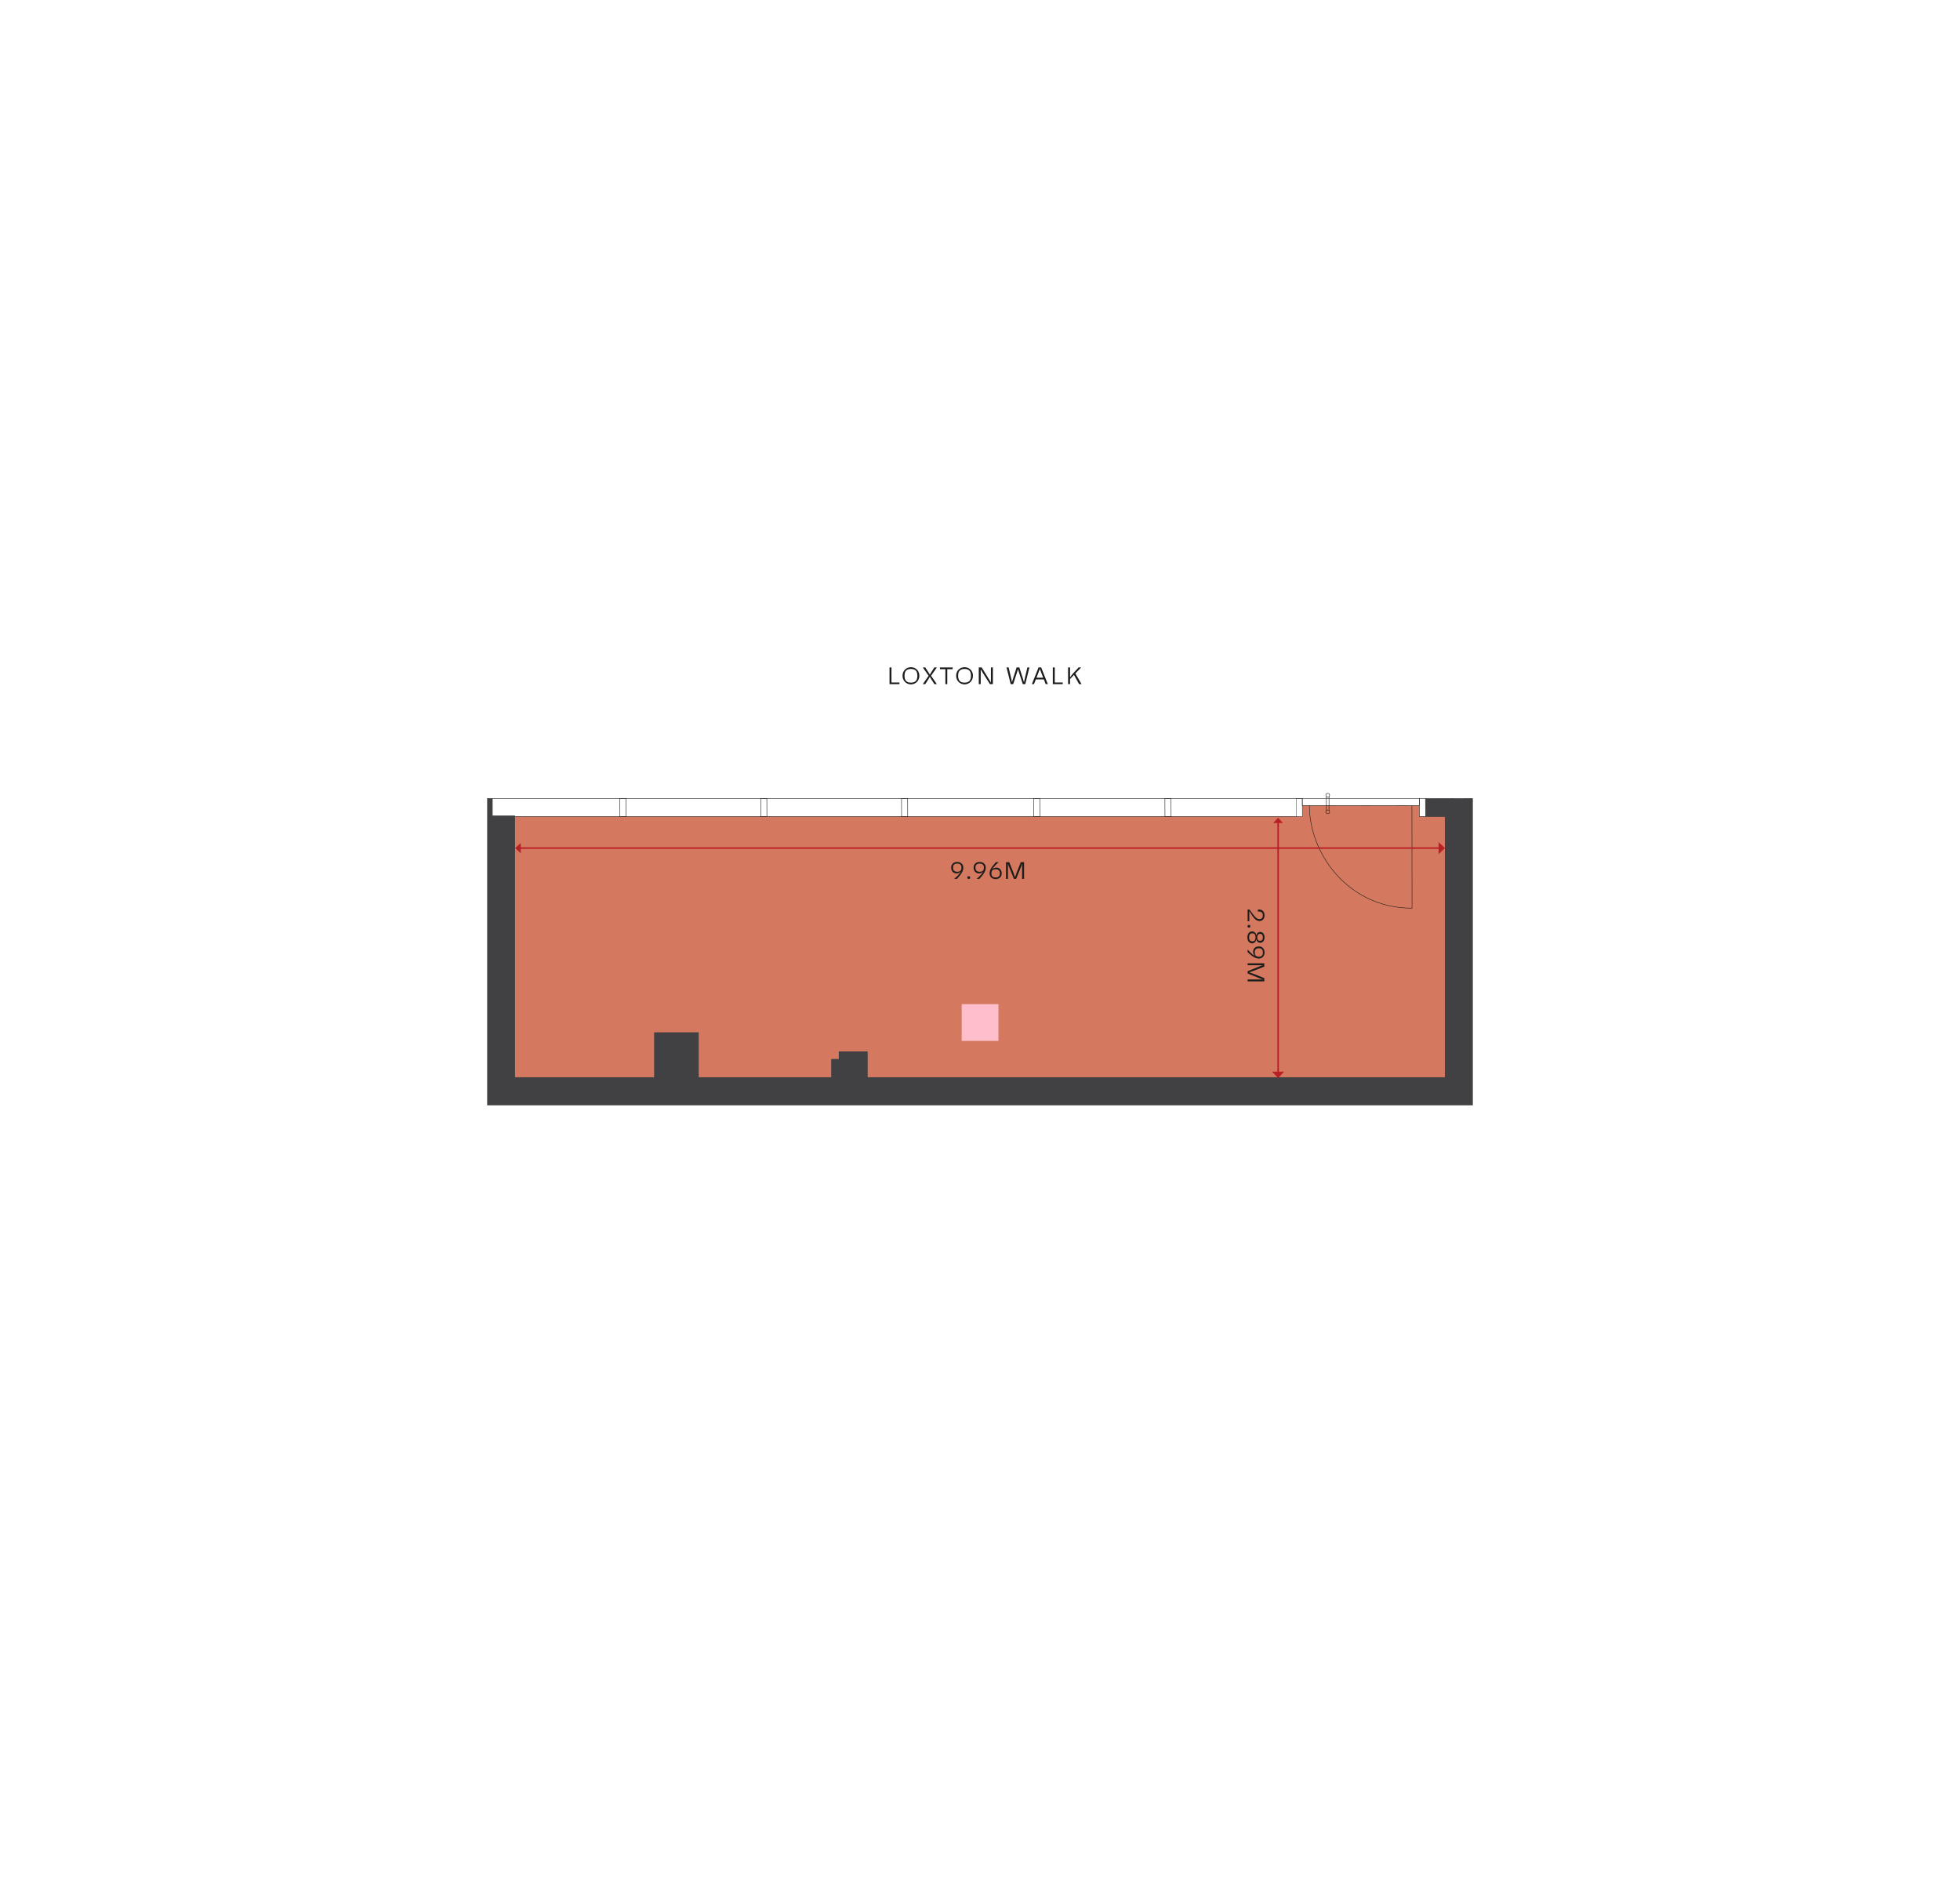 <svg viewBox="0 0 4067.717 3940.157" version="1.1" xmlns="http://www.w3.org/2000/svg">
  <defs>
    <style>
      .cls-1, .cls-2 {
        fill: none;
        stroke: #1d1d1b;
        stroke-miterlimit: 10;
      }

      .cls-3 {
        fill: #414042;
      }

      .cls-4 {
        fill: #1d1d1b;
      }

      .cls-5 {
        fill: #b92025;
      }

      .cls-6 {
        fill: #ffbecc;
      }

      .cls-2 {
        stroke-width: .709px;
      }

      .cls-7 {
        fill: #d4795f;
      }
    </style>
  </defs>
  
  <g>
    <g id="Layer_1">
      <g>
        <path d="M1866.667,1416.305v3.412h-20.573v-34.617h4.006v31.205h16.567Z" class="cls-4"></path>
        <path d="M1908.005,1402.26c0,10.435-7.863,17.951-17.458,17.951s-17.457-7.517-17.457-17.951,7.863-17.655,17.457-17.655,17.458,7.221,17.458,17.655ZM1903.9,1402.26c0-9.545-4.253-14.045-13.353-14.045s-13.353,4.5-13.353,14.045c0,9.742,4.253,14.342,13.353,14.342s13.353-4.6,13.353-14.342Z" class="cls-4"></path>
        <path d="M1944.347,1419.717h-5.143l-6.429-9.94-3.017-5.242-3.115,5.292-6.429,9.891h-5.094l12.116-17.358-12.017-17.259h5.044l6.726,10.286,2.769,4.698,2.72-4.698,6.676-10.286h5.143l-12.066,17.209,12.116,17.408Z" class="cls-4"></path>
        <path d="M1977.178,1388.709h-11.226v31.008h-3.907v-31.008h-11.275v-3.609h26.408v3.609Z" class="cls-4"></path>
        <path d="M2019.258,1402.26c0,10.435-7.863,17.951-17.458,17.951s-17.457-7.517-17.457-17.951,7.863-17.655,17.457-17.655,17.458,7.221,17.458,17.655ZM2015.153,1402.26c0-9.545-4.253-14.045-13.353-14.045s-13.353,4.5-13.353,14.045c0,9.742,4.253,14.342,13.353,14.342s13.353-4.6,13.353-14.342Z" class="cls-4"></path>
        <path d="M2060.594,1385.1v34.617h-6.132l-15.677-24.975-3.412-5.835v30.81h-4.056v-34.617h6.033l15.775,25.518,3.413,5.935v-31.452h4.055Z" class="cls-4"></path>
        <path d="M2136.397,1385.1l-8.556,34.617h-5.143l-8.407-25.766-1.583-5.539-1.632,5.589-8.357,25.716h-5.192l-8.556-34.617h4.303l5.687,24.281,1.286,6.38,1.83-6.43,7.764-24.231h5.638l7.813,24.281,1.88,6.627,1.335-6.627,5.688-24.281h4.203Z" class="cls-4"></path>
        <path d="M2166.408,1409.925h-16.716l-3.808,9.792h-4.352l13.847-34.617h5.439l13.798,34.617h-4.401l-3.808-9.792ZM2165.023,1406.365l-4.847-12.562-2.126-5.835-2.127,5.835-4.847,12.562h13.946Z" class="cls-4"></path>
        <path d="M2205.568,1416.305v3.412h-20.572v-34.617h4.006v31.205h16.566Z" class="cls-4"></path>
        <path d="M2228.905,1400.579l-8.16,8.457v10.682h-4.055v-34.617h4.055v20.474l5.589-7.319,12.116-13.154h5.391l-12.116,12.512,12.857,22.105h-5.094l-10.583-19.139Z" class="cls-4"></path>
      </g>
      <rect height="573.155" width="2012.319" y="1694.298" x="1022.36" class="cls-7"></rect>
      <rect height="27.142" width="242.944" y="1671.616" x="2702.72" class="cls-7"></rect>
      <polygon points="2702.736 1656.889 2945.66 1656.889 2945.663 1671.616 2702.736 1671.973 2702.736 1656.889" class="cls-1"></polygon>
      <g>
        <path d="M2758.314,1661.523" class="cls-1"></path>
        <line y2="1681.993" x2="2752.759" y1="1653.069" x1="2752.759" class="cls-1"></line>
        <line y2="1653.069" x2="2758.17" y1="1681.993" x1="2758.17" class="cls-1"></line>
        <circle r="3.937" cy="1650.285" cx="2755.513" class="cls-1"></circle>
        <circle r="3.937" cy="1684.777" cx="2755.489" class="cls-1"></circle>
      </g>
      <path d="M2717.433,1671.228c0,103.089,83.431,213.922,213.085,213.391l-.242-212.768" class="cls-1"></path>
      <line y2="1694.514" x2="3016.848" y1="1694.514" x1="2958.514" class="cls-2"></line>
      <line y2="1656.848" x2="3016.722" y1="1656.848" x1="2958.388" class="cls-2"></line>
      <line y2="1694.52" x2="1030.204" y1="1694.514" x1="2690.136" class="cls-1"></line>
      <line y2="1656.949" x2="1011.031" y1="1656.946" x1="2702.738" class="cls-1"></line>
      <rect transform="translate(-7.221 12.786) rotate(-.248)" height="37.618" width="12.728" y="1656.876" x="2945.723" class="cls-1"></rect>
      <rect transform="translate(-7.223 11.68) rotate(-.248)" height="37.618" width="12.728" y="1656.876" x="2690.073" class="cls-2"></rect>
      <rect transform="translate(-7.226 10.501) rotate(-.248)" height="37.618" width="12.728" y="1656.876" x="2417.656" class="cls-1"></rect>
      <rect transform="translate(-7.228 9.323) rotate(-.248)" height="37.618" width="12.728" y="1656.876" x="2145.238" class="cls-1"></rect>
      <rect transform="translate(-7.231 8.137) rotate(-.248)" height="37.618" width="12.728" y="1656.876" x="1871.07" class="cls-1"></rect>
      <rect transform="translate(-7.234 6.873) rotate(-.248)" height="37.618" width="12.728" y="1656.876" x="1578.782" class="cls-1"></rect>
      <rect transform="translate(-7.237 5.608) rotate(-.248)" height="37.618" width="12.728" y="1656.876" x="1286.493" class="cls-1"></rect>
      <polygon points="2958.388 1656.848 2958.388 1695.017 2998.667 1695.017 2998.667 2235.548 1068.864 2235.548 1068.864 1692.413 1022.36 1692.413 1022.36 1656.731 1011.031 1656.731 1011.031 2293.81 3056.686 2293.81 3056.686 1656.459 2958.388 1656.848" class="cls-3"></polygon>
      <rect height="111.902" width="92.556" y="2142.294" x="1357.542" class="cls-3"></rect>
      <polygon points="1740.767 2181.895 1740.767 2197.615 1725.047 2197.615 1725.047 2257.595 1740.767 2257.595 1740.767 2260.904 1800.747 2260.904 1800.747 2181.895 1740.767 2181.895" class="cls-3"></polygon>
      <rect height="76.3" width="76.3" y="2083.795" x="1995.857" class="cls-6"></rect>
      <polygon points="2998.919 1759.913 2985.555 1747.53 2985.555 1758.319 1080.745 1758.319 1080.745 1749.248 1069.229 1759.918 1080.745 1770.8 1080.745 1761.519 2985.555 1761.519 2985.555 1772.541 2998.919 1759.913" class="cls-5"></polygon>
      <polygon points="2654.191 2223.891 2654.191 1707.906 2662.69 1707.906 2652.59 1697.006 2642.29 1707.906 2650.991 1707.906 2650.991 2223.891 2639.968 2223.891 2652.597 2237.255 2664.98 2223.891 2654.191 2223.891" class="cls-5"></polygon>
      <g>
        <path d="M2592.755,1911.722h-3.462v-24.331h3.709l9.001,11.918c3.264,4.302,6.874,7.962,11.473,7.962,4.995,0,7.319-2.473,7.319-7.764,0-5.539-2.967-8.556-10.533-7.913l.494-4.253c8.951-.494,13.649,4.451,13.649,12.116,0,7.122-4.253,11.869-10.583,11.869-6.874,0-11.721-6.182-14.49-10.435l-6.577-10.138v20.968Z" class="cls-4"></path>
        <path d="M2591.964,1919.284c1.879-.05,2.917.989,2.917,2.917,0,1.83-1.038,2.869-2.917,2.918-1.83.049-2.869-.989-2.869-2.918,0-1.83,1.039-2.868,2.869-2.917Z" class="cls-4"></path>
        <path d="M2598.64,1957.558c-5.885,0-9.841-4.945-9.841-12.314,0-7.467,3.956-12.413,9.841-12.413,4.698,0,7.813,3.313,8.753,8.209,1.089-4.698,3.957-7.072,7.863-7.072,5.489,0,9.149,4.5,9.149,11.275,0,6.726-3.66,11.177-9.198,11.177-4.154,0-6.775-2.621-7.814-7.319-.89,5.094-3.956,8.457-8.753,8.457ZM2598.987,1953.454c4.549,0,6.676-2.621,6.676-8.209,0-5.687-2.127-8.357-6.676-8.357s-6.677,2.67-6.677,8.357c0,5.588,2.127,8.209,6.677,8.209ZM2609.322,1945.244c0,4.797,1.88,7.072,5.836,7.072,3.907,0,5.736-2.274,5.736-7.121,0-4.896-1.829-7.171-5.736-7.171-3.956,0-5.836,2.324-5.836,7.22Z" class="cls-4"></path>
        <path d="M2612.388,1989.154c-5.786,0-11.721-2.671-23.095-13.105v-5.736c5.044,5.588,7.962,9.05,15.578,14.094-3.215-3.115-4.253-5.885-4.253-9.495,0-6.132,4.846-10.978,11.918-10.978,7.171,0,11.869,5.094,11.869,12.561,0,7.517-4.797,12.66-12.018,12.66ZM2612.537,1985.296c5.736,0,8.457-2.819,8.457-8.753s-2.671-8.753-8.407-8.753c-5.836,0-8.556,2.819-8.556,8.802,0,5.935,2.72,8.704,8.506,8.704Z" class="cls-4"></path>
        <path d="M2623.911,2036.525h-34.617v-4.006h31.947l-4.847-1.435-27.101-10.979v-4.648l27.101-11.028,4.6-1.385h-31.7v-4.006h34.617v6.775l-21.314,8.456-9.939,3.512,9.989,3.511,21.265,8.457v6.775Z" class="cls-4"></path>
      </g>
      <g>
        <path d="M1999.226,1800.717c0,5.786-2.67,11.721-13.105,23.095h-5.737c5.588-5.044,9.05-7.962,14.094-15.578-3.115,3.215-5.885,4.253-9.495,4.253-6.132,0-10.979-4.846-10.979-11.918,0-7.171,5.094-11.869,12.561-11.869,7.517,0,12.66,4.797,12.66,12.018ZM1995.368,1800.569c0-5.736-2.819-8.457-8.753-8.457s-8.753,2.671-8.753,8.407c0,5.836,2.819,8.556,8.803,8.556,5.935,0,8.704-2.72,8.704-8.506Z" class="cls-4"></path>
        <path d="M2007.529,1821.141c-.05-1.879.989-2.917,2.917-2.917,1.83,0,2.869,1.038,2.918,2.917.049,1.83-.989,2.869-2.918,2.869-1.83,0-2.868-1.039-2.917-2.869Z" class="cls-4"></path>
        <path d="M2045.802,1800.717c0,5.786-2.67,11.721-13.104,23.095h-5.737c5.588-5.044,9.05-7.962,14.094-15.578-3.115,3.215-5.885,4.253-9.495,4.253-6.132,0-10.979-4.846-10.979-11.918,0-7.171,5.094-11.869,12.561-11.869,7.517,0,12.66,4.797,12.66,12.018ZM2041.945,1800.569c0-5.736-2.818-8.457-8.752-8.457s-8.753,2.671-8.753,8.407c0,5.836,2.819,8.556,8.803,8.556,5.935,0,8.703-2.72,8.703-8.506Z" class="cls-4"></path>
        <path d="M2078.931,1812.438c0,7.171-5.094,11.868-12.562,11.868-7.517,0-12.66-4.797-12.66-12.017,0-5.786,2.671-11.721,13.105-23.095h5.737c-5.589,5.044-9.051,7.962-14.095,15.577,3.115-3.214,5.885-4.253,9.495-4.253,6.132,0,10.979,4.847,10.979,11.919ZM2075.074,1812.487c0-5.835-2.818-8.556-8.803-8.556-5.935,0-8.704,2.721-8.704,8.507,0,5.736,2.819,8.456,8.754,8.456s8.753-2.67,8.753-8.407Z" class="cls-4"></path>
        <path d="M2125.314,1789.195v34.617h-4.006v-31.947l-1.435,4.847-10.979,27.101h-4.648l-11.028-27.101-1.385-4.6v31.7h-4.006v-34.617h6.775l8.456,21.314,3.512,9.939,3.511-9.989,8.457-21.265h6.775Z" class="cls-4"></path>
      </g>
    </g>
  </g>
</svg>